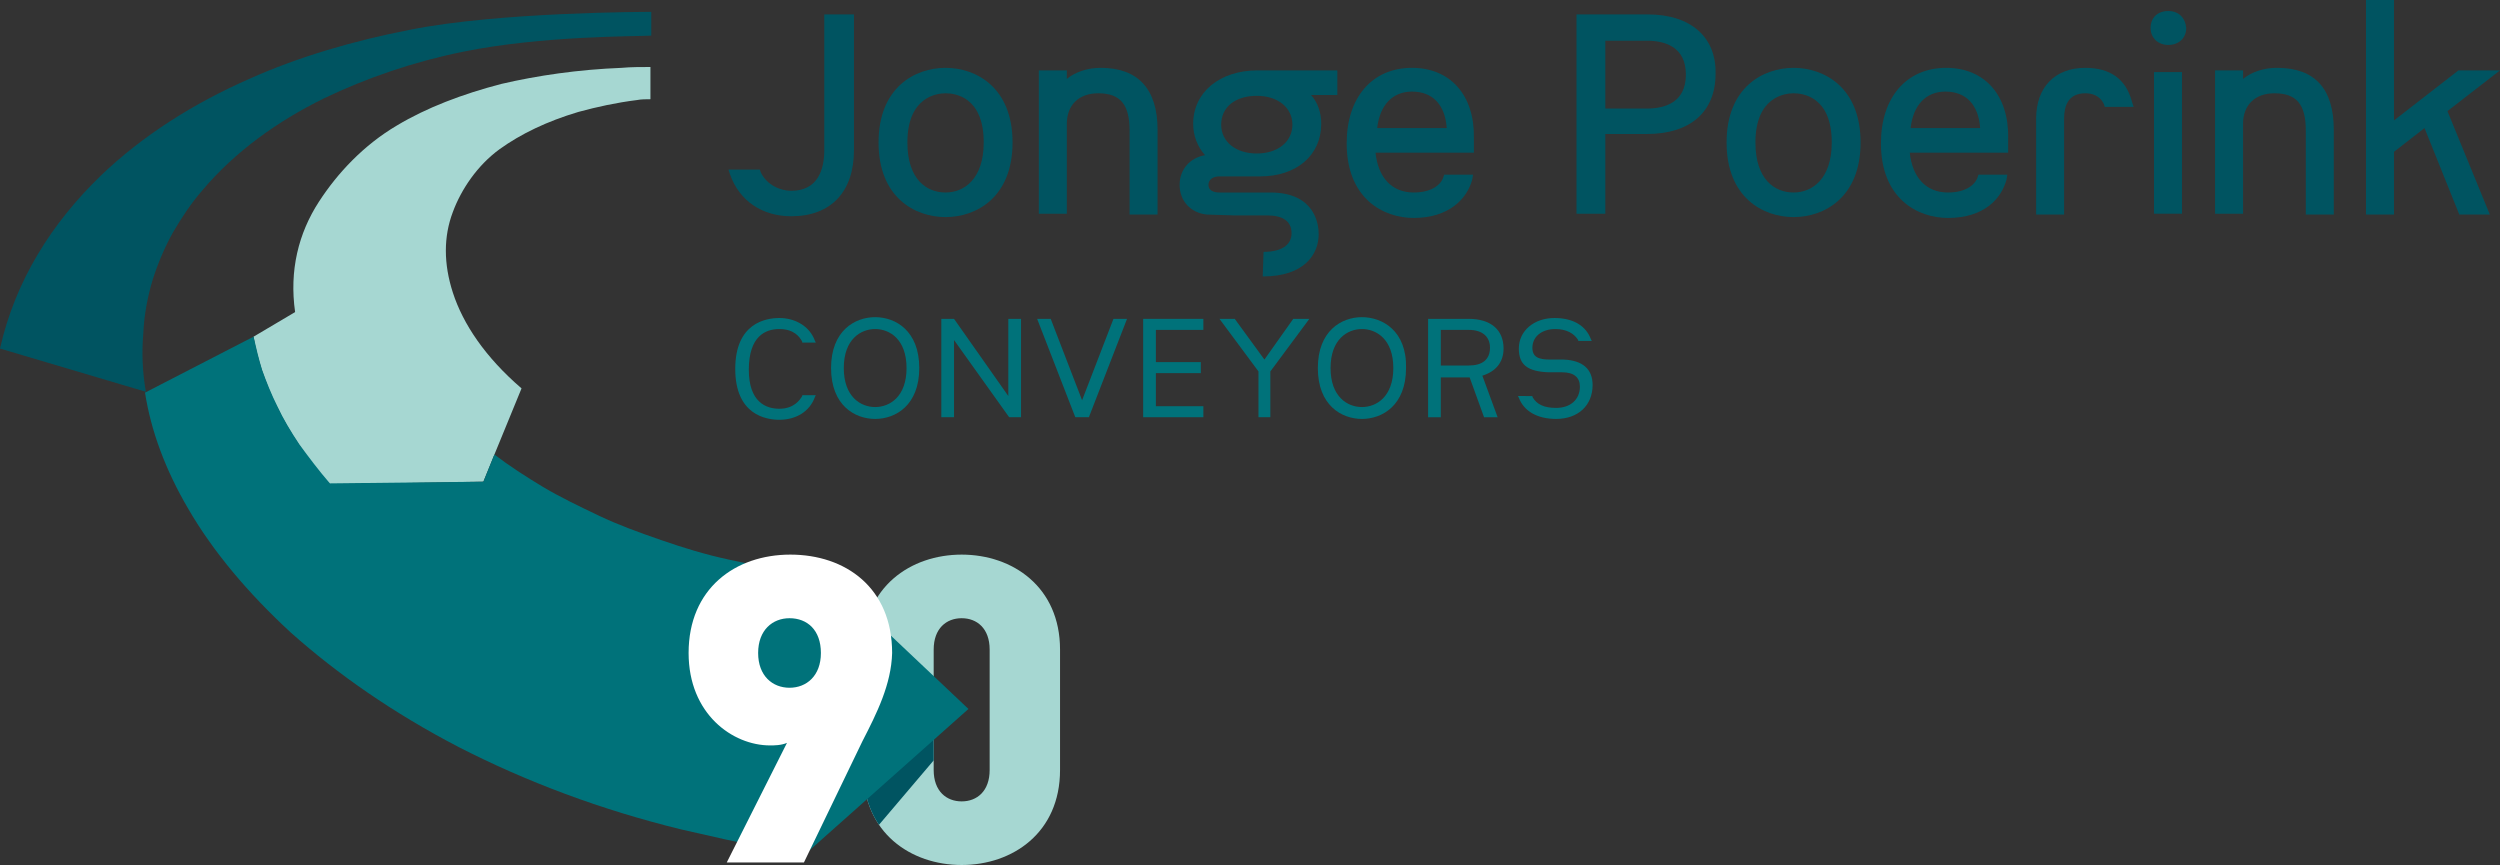 <?xml version="1.0" encoding="utf-8"?>
<!-- Generator: Adobe Illustrator 26.1.0, SVG Export Plug-In . SVG Version: 6.00 Build 0)  -->
<svg version="1.1" id="Layer_1" xmlns="http://www.w3.org/2000/svg" xmlns:xlink="http://www.w3.org/1999/xlink" x="0px" y="0px"
	 viewBox="0 0 294.8 102" style="enable-background:new 0 0 294.8 102;" xml:space="preserve">
<rect x="0" y="0" width="294.8" height="102" fill="#333333" stroke="none"/>
<style type="text/css">
	.st0{clip-path:url(#SVGID_00000142147535332190661850000013364363411762857658_);fill:#005461;}
	.st1{fill:#00727A;}
	.st2{fill:#005461;}
	.st3{fill:#A6D7D2;}
	.st4{enable-background:new    ;}
	.st5{fill:#FFFFFF;}
</style>
<g>
	<g>
		<defs>
			<path id="SVGID_1_" d="M113.4,65.4c-6,0-11.6,3.8-11.6,11.2v14.2c0,7.4,5.6,11.2,11.6,11.2c6,0,11.6-3.8,11.6-11.2V76.6
				C125,69.2,119.4,65.4,113.4,65.4z M116.7,90.8c0,2.5-1.5,3.7-3.3,3.7c-1.8,0-3.3-1.2-3.3-3.7V76.6c0-2.5,1.5-3.7,3.3-3.7
				c1.8,0,3.3,1.2,3.3,3.7V90.8z"/>
		</defs>
		<use xlink:href="#SVGID_1_"  style="overflow:visible;fill:#A6D7D2;"/>
		<clipPath id="SVGID_00000080928963875980101150000001099588587173337497_">
			<use xlink:href="#SVGID_1_"  style="overflow:visible;"/>
		</clipPath>
		<path style="clip-path:url(#SVGID_00000080928963875980101150000001099588587173337497_);fill:#005461;" d="M97.6,67.7l-1,32.8
			c1.8,0.2,2.5-0.1,4.3,0l13.5-15.9L97.6,67.7z"/>
	</g>
	<g>
		<path class="st1" d="M91.9,38.8c1.7,0,2.4,0.9,2.7,1.5l0,0.1h1.6l-0.1-0.2c-0.6-1.7-2.3-2.7-4.2-2.7c-1.6,0-5.2,0.6-5.2,6
			c0,5.4,3.6,6,5.2,6c2,0,3.6-1,4.2-2.7l0.1-0.2h-1.6l0,0.1c-0.3,0.5-1,1.5-2.7,1.5c-1.6,0-3.6-0.8-3.6-4.6
			C88.3,39.6,90.3,38.8,91.9,38.8z"/>
		<path class="st1" d="M103.2,37.4c-2.4,0-5.2,1.6-5.2,6c0,4.4,2.8,6,5.2,6c2.4,0,5.2-1.6,5.2-6C108.4,39,105.6,37.4,103.2,37.4z
			 M103.2,48c-1.7,0-3.7-1.2-3.7-4.6c0-3.4,2-4.6,3.7-4.6c1.7,0,3.7,1.2,3.7,4.6C106.9,46.8,104.9,48,103.2,48z"/>
		<polygon class="st1" points="118.9,46.7 112.5,37.6 111,37.6 111,49.2 112.5,49.2 112.5,40.1 119,49.2 120.4,49.2 120.4,37.6 
			118.9,37.6 		"/>
		<polygon class="st1" points="127.6,47.2 123.9,37.6 122.3,37.6 126.8,49.2 128.4,49.2 132.9,37.6 131.3,37.6 		"/>
		<polygon class="st1" points="134.8,49.2 141.9,49.2 141.9,47.9 136.3,47.9 136.3,44 141.6,44 141.6,42.7 136.3,42.7 136.3,38.9 
			141.9,38.9 141.9,37.6 134.8,37.6 		"/>
		<polygon class="st1" points="149.1,42.4 145.6,37.6 143.8,37.6 148.4,43.8 148.4,49.2 149.8,49.2 149.8,43.8 154.4,37.6 
			152.5,37.6 		"/>
		<path class="st1" d="M160.6,37.4c-2.4,0-5.2,1.6-5.2,6c0,4.4,2.8,6,5.2,6c2.4,0,5.2-1.6,5.2-6C165.9,39,163,37.4,160.6,37.4z
			 M160.6,48c-1.7,0-3.7-1.2-3.7-4.6c0-3.4,2-4.6,3.7-4.6c1.7,0,3.7,1.2,3.7,4.6C164.3,46.8,162.3,48,160.6,48z"/>
		<path class="st1" d="M177.3,41.1c0-2.2-1.5-3.5-4.1-3.5h-4.8v11.6h1.5v-4.7h3.4l1.7,4.7h1.6l-1.8-4.9
			C176.4,43.8,177.3,42.7,177.3,41.1z M169.9,38.9h3.3c1.6,0,2.5,0.8,2.5,2.1c0,1.4-0.9,2.1-2.5,2.1h-3.3V38.9z"/>
		<path class="st1" d="M184.4,42.4l-1.6,0c-1.4,0-2.1-0.3-2.1-1.4c0-1.3,1.1-2.2,2.7-2.2c1.3,0,2.2,0.5,2.7,1.3l0,0.1h1.6l-0.1-0.2
			c-0.6-1.6-2.1-2.5-4.3-2.5c-2.4,0-4.2,1.5-4.2,3.6c0,1.9,1,2.7,3.5,2.8l1.6,0c1.4,0,2.1,0.6,2.1,1.7c0,1.5-1.1,2.5-2.8,2.5
			c-1.4,0-2.3-0.4-2.8-1.3l0-0.1H179l0.1,0.2c0.6,1.6,2.2,2.5,4.4,2.5c2.6,0,4.3-1.6,4.3-4C187.8,43.5,186.6,42.5,184.4,42.4z"/>
	</g>
	<g>
		<path class="st2" d="M97.2,17.7c0,2.2-0.7,4.8-3.9,4.8c-1.3,0-2.9-0.7-3.6-2.2l-0.1-0.3h-3.7l0.2,0.6c1.1,3.1,3.8,4.9,7.2,4.9
			c4.7,0,7.4-2.9,7.4-7.8v-16h-3.5V17.7z"/>
		<path class="st2" d="M111.5,8c-3.6,0-7.9,2.3-7.9,8.8c0,6.5,4.3,8.8,7.9,8.8c3.6,0,7.9-2.3,7.9-8.8C119.4,10.3,115.1,8,111.5,8z
			 M111.5,22.7c-2.2,0-4.5-1.5-4.5-5.9c0-5.4,3.5-5.8,4.5-5.8c1.1,0,4.5,0.4,4.5,5.8C116,21.1,113.7,22.7,111.5,22.7z"/>
		<path class="st2" d="M129.8,8c-1.6,0-3,0.5-4,1.3v-1h-3.3v16.9h3.3V14.6c0-2.2,1.4-3.6,3.7-3.6c2.6,0,3.7,1.3,3.7,4.4v9.9h3.3v-10
			C136.5,10.5,134.2,8,129.8,8z"/>
		<path class="st2" d="M148.9,32.6c4.9,0,6.6-2.6,6.6-5c0-1.1-0.4-4.9-5.7-4.9h-6c-0.8,0-1.3-0.3-1.3-0.9c0-0.6,0.5-1,1.3-1h4.8
			c4.3,0,7.2-2.5,7.2-6.2c0-1.3-0.4-2.5-1.2-3.4h3.1V8.3h-9.4c-4.5,0-7.6,2.6-7.6,6.3c0,1.4,0.5,2.7,1.4,3.7c-1.8,0.3-3,1.7-3,3.5
			c0,1.9,1.3,3.3,3.2,3.5l3.2,0.1h3.9c1.9,0,2.9,0.7,2.9,2.1c0,1.4-1.2,2.2-3.3,2.2 M148.2,11.3c2.5,0,4.2,1.4,4.2,3.4
			c0,2-1.7,3.4-4.2,3.4c-2.5,0-4.2-1.4-4.2-3.4C144,12.6,145.7,11.3,148.2,11.3z"/>
		<path class="st2" d="M166.5,8c-4.7,0-7.7,3.5-7.7,8.9c0,6.5,4.3,8.8,7.9,8.8c4.2,0,6.3-2.3,6.9-4.5l0.1-0.6h-3.4l-0.1,0.3
			c-0.3,0.9-1.4,1.8-3.5,1.8c-2.6,0-4.2-1.8-4.5-4.7h11.6l0-0.4c0,0,0-0.7,0-1.3C173.9,11.2,171,8,166.5,8z M166.5,10.8
			c2.4,0,3.9,1.5,4.1,4.3h-8.2C162.7,12.4,164.2,10.8,166.5,10.8z"/>
		<path class="st2" d="M194.3,1.7h-8.4v23.5h3.4v-9.4h4.9c5.1,0,8.1-2.6,8.1-7.1C202.4,4.4,199.4,1.7,194.3,1.7z M189.3,4.8h4.9
			c2.1,0,4.6,0.7,4.6,4c0,3.3-2.5,4-4.6,4h-4.9V4.8z"/>
		<path class="st2" d="M211.5,8c-3.6,0-7.9,2.3-7.9,8.8c0,6.5,4.3,8.8,7.9,8.8c3.6,0,7.9-2.3,7.9-8.8C219.4,10.3,215.1,8,211.5,8z
			 M211.5,22.7c-2.2,0-4.5-1.5-4.5-5.9c0-5.4,3.5-5.8,4.5-5.8c1.1,0,4.5,0.4,4.5,5.8C216,21.1,213.7,22.7,211.5,22.7z"/>
		<path class="st2" d="M229.5,8c-4.7,0-7.7,3.5-7.7,8.9c0,6.5,4.3,8.8,7.9,8.8c4.3,0,6.3-2.3,6.9-4.5l0.1-0.6h-3.4l-0.1,0.3
			c-0.3,0.9-1.4,1.8-3.5,1.8c-2.6,0-4.2-1.8-4.5-4.7h11.6l0-0.4c0,0,0-0.7,0-1.3C236.9,11.2,234,8,229.5,8z M229.4,10.8
			c2.4,0,3.9,1.5,4.1,4.3h-8.2C225.6,12.4,227.1,10.8,229.4,10.8z"/>
		<path class="st2" d="M245.9,8c-3.6,0-5.8,2.3-5.8,6v8.5h0v2.8h3.3v-2.8h0V14c0-1.4,0.4-3,2.5-3c0.7,0,1.7,0.2,2.2,1.3l0.1,0.3h3.4
			l-0.2-0.6C250.7,9.3,248.8,8,245.9,8z"/>
		<rect x="254" y="8.5" class="st2" width="3.3" height="16.7"/>
		<path class="st2" d="M255.7,1.3c-1.3,0-2.1,0.8-2.1,2c0,1.2,0.9,2,2.1,2c1.2,0,2.1-0.8,2.1-2C257.7,2.1,256.9,1.3,255.7,1.3z"/>
		<path class="st2" d="M268.5,8c-1.6,0-3,0.5-4,1.3v-1h-3.3v16.9h3.3V14.6c0-2.2,1.4-3.6,3.7-3.6c2.6,0,3.7,1.3,3.7,4.4v9.9h3.3v-10
			C275.2,10.5,273,8,268.5,8z"/>
		<polygon class="st2" points="294.8,8.3 289.9,8.3 282.3,14.2 282.3,0 279,0 279,25.3 282.3,25.3 282.3,17.9 285.9,15.1 290,25.3 
			293.6,25.3 288.6,13.1 		"/>
	</g>
	<g>
		<g>
			<path class="st3" d="M73.3,8c-5.1,0.2-9.9,0.9-14.2,1.9c-4.6,1.2-8.8,2.8-12.3,4.9c-3.9,2.3-7,5.6-9.2,9c-2.4,3.7-3.5,8.1-2.8,13
				l-4.9,2.9c0.2,1.3,0.6,2.7,1,4c0.5,1.4,1,2.8,1.8,4.3c0.7,1.5,1.6,3,2.6,4.5c1,1.5,2.2,3.1,3.6,4.6L57,56.8l1.3-3.2l3.2-7.8
				c-4.3-3.7-6.9-7.6-8.1-11.3c-1.1-3.4-1.1-6.6,0-9.5c1-2.7,2.9-5.5,5.5-7.4c2.5-1.8,5.6-3.3,9.3-4.4c2.2-0.6,4.5-1.1,6.9-1.4
				c0.5-0.1,1.1-0.1,1.6-0.1V7.9C75.6,7.9,74.4,7.9,73.3,8z"/>
			<path class="st2" d="M16.9,39.3C17,37.1,17.4,35,18,33c0.6-1.9,1.4-3.8,2.4-5.6c1-1.7,2.1-3.4,3.5-5c3.8-4.5,8.8-8.1,14.3-10.8
				c5-2.4,10.5-4.3,16.4-5.5c9.3-1.9,20.5-1.8,22.2-1.9l0-2.8c-0.5,0-17.9,0-28.4,2.1c-6.7,1.3-13.2,3.2-19,5.8
				c-6.6,2.9-12.6,6.7-17.5,11.4C6.1,26.3,1.8,33.1,0,41.1l17.2,5.1C16.8,43.9,16.7,41.6,16.9,39.3z"/>
		</g>
	</g>
	<g>
		<g class="st4">
			<g>
				<path class="st1" d="M29.9,39.7l-12.8,6.6c0.7,4.5,2.4,9.1,5.1,13.7c2.9,5,7,9.9,12.1,14.6c5.5,4.9,12.1,9.5,19.8,13.5
					c8,4.1,16.8,7.4,26.2,9.7c1.8,0.4,3.5,0.8,5.3,1.2c1.8,0.4,3.6,0.7,5.4,0.9c1.8,0.3,4.1,0.7,4.1,0.7l3.4-18.3l-1.1-14.5
					c-1-0.1-1.9-0.2-2.9-0.3c-1-0.1-1.9-0.2-2.9-0.4c-1-0.1-1.9-0.3-2.8-0.5c-0.9-0.2-1.9-0.4-2.8-0.6c-2.8-0.6-5.4-1.4-8-2.3
					c-2.6-0.9-5.1-1.8-7.4-2.9c-2.3-1.1-4.6-2.2-6.6-3.4c-2-1.2-4-2.5-5.7-3.8L57,56.8L38.9,57c-1.3-1.5-2.5-3.1-3.6-4.6
					c-1-1.5-1.9-3-2.6-4.5c-0.7-1.4-1.3-2.9-1.8-4.3C30.5,42.3,30.2,41,29.9,39.7"/>
			</g>
		</g>
	</g>
	<path class="st1" d="M91.1,99.8c1.8,0.3,4.1,0.7,4.1,0.7l19-16.9L99.6,69.8l-2.4,8.5l-0.8,2.8L91.1,99.8z"/>
	<path class="st5" d="M101.7,87.4l-6.9,14.3h-9.1l7.1-14.1c-0.7,0.3-1.5,0.3-2,0.3c-4.4,0-9.6-3.7-9.6-10.9c0-7.6,5.5-11.6,12-11.6
		s12,3.9,12,11.6C105.1,80.7,103.4,84.1,101.7,87.4z M93.1,72.9c-2,0-3.7,1.4-3.7,4.1c0,2.7,1.7,4.1,3.7,4.1c2,0,3.7-1.4,3.7-4.1
		C96.8,74.3,95.2,72.9,93.1,72.9z"/>
</g>
</svg>
